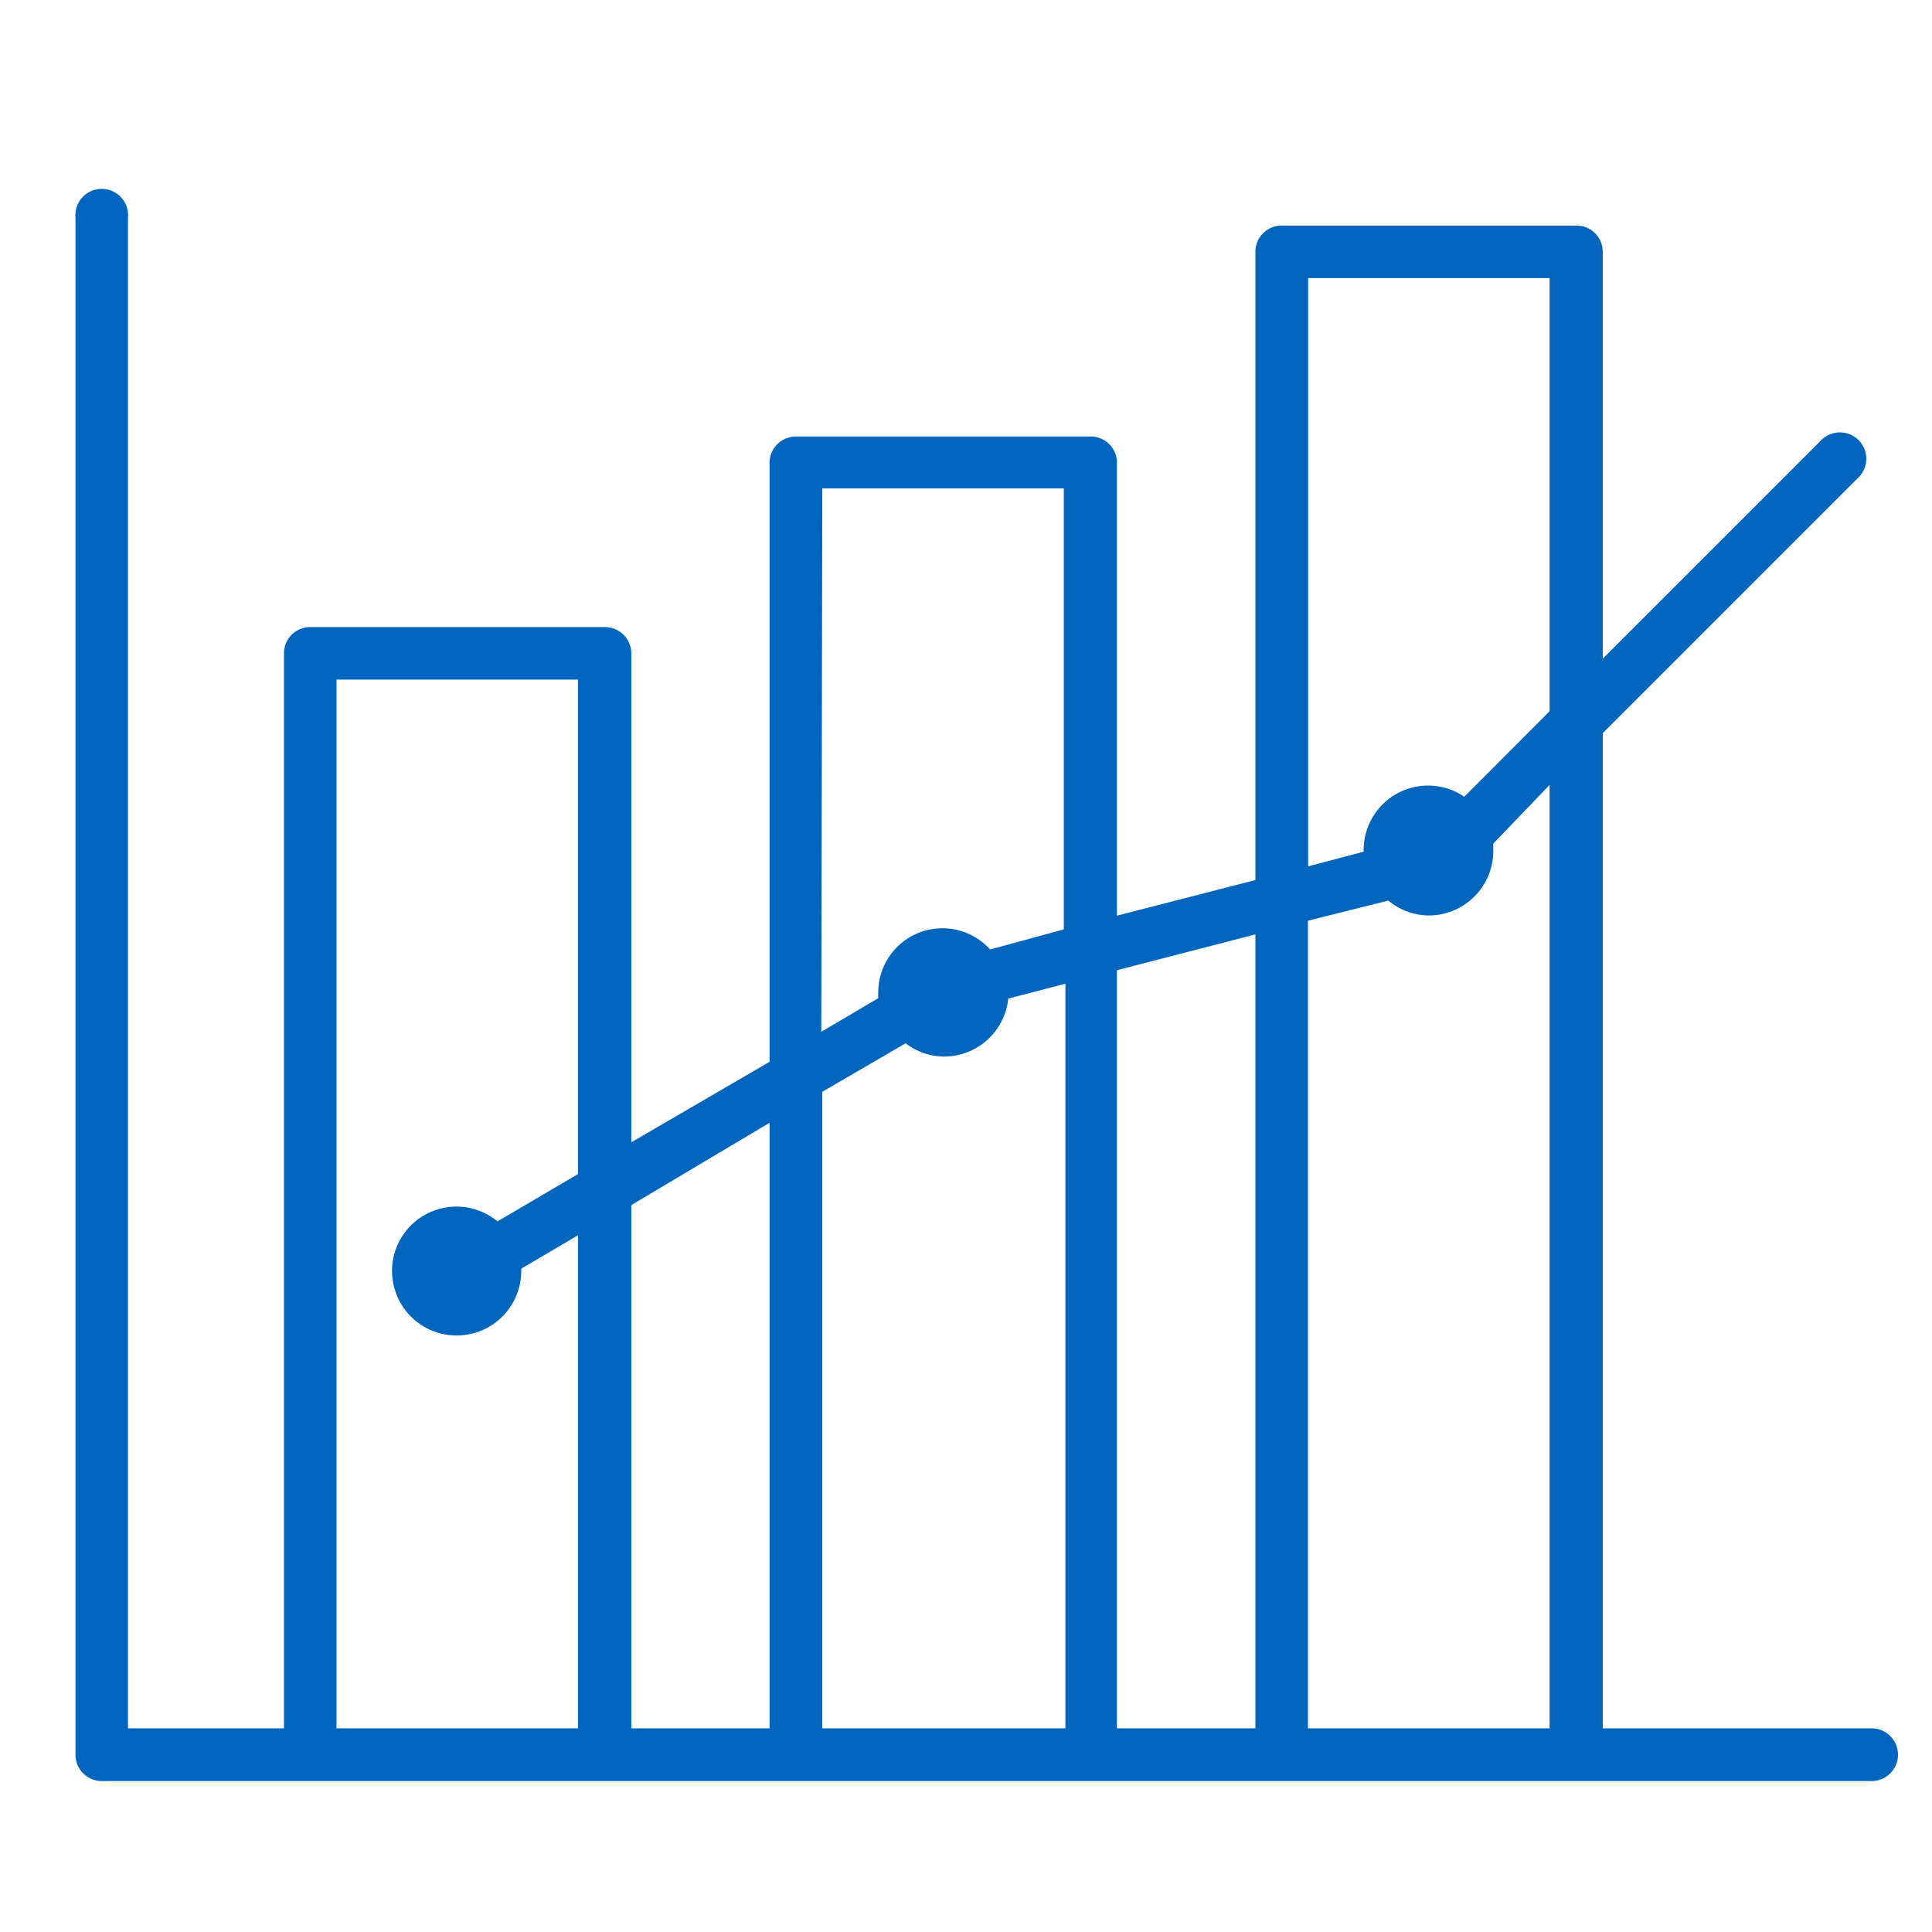 <svg viewBox="0 0 96 96" xmlns="http://www.w3.org/2000/svg"><path d="m0 0h96v96h-96z" fill="#fff" opacity="0"/><path d="m93 85.88h-13.36v-49.45l12.66-12.66a1.31 1.31 0 1 0 -1.85-1.85l-10.81 10.81v-20.22a1.3 1.3 0 0 0 -1.31-1.3h-14.65a1.3 1.3 0 0 0 -1.3 1.3v31.22l-6.88 1.77v-22.5a1.3 1.3 0 0 0 -1.3-1.31h-14.65a1.31 1.31 0 0 0 -1.31 1.31v29.76l-6.87 4v-24.3a1.31 1.31 0 0 0 -1.31-1.3h-14.65a1.3 1.3 0 0 0 -1.3 1.3v53.42h-7.75v-75.07a1.31 1.31 0 1 0 -2.61 0v76.38a1.31 1.31 0 0 0 1.3 1.31h87.95a1.31 1.31 0 0 0 0-2.62zm-28-72.06h12v21.52l-4.24 4.25a3.2 3.2 0 0 0 -5 2.66s0 0 0 .07l-2.76.73zm-2.62 32.61v39.45h-6.88v-37.67zm-21.52-22.16h12v21.91l-3.66 1a3.19 3.19 0 0 0 -5.56 2.16 2.28 2.28 0 0 0 0 .26l-2.83 1.67zm-2.62 31.52v30.09h-6.87v-26zm-21.52 30.09v-52.11h12v24.57l-4 2.35a3.2 3.2 0 0 0 -5.24 2.46 3.21 3.21 0 0 0 6.42 0 .43.43 0 0 0 0-.11l2.82-1.66v24.5zm24.14 0v-31.63l4.14-2.41a3.16 3.16 0 0 0 1.92.66 3.21 3.21 0 0 0 3.18-2.88l2.84-.74v37zm24.13 0v-40.13l4-1a3.18 3.18 0 0 0 2 .74 3.21 3.21 0 0 0 3.21-3.21c0-.12 0-.24 0-.36l2.8-2.92v46.88z" fill="#0066bd"/></svg>